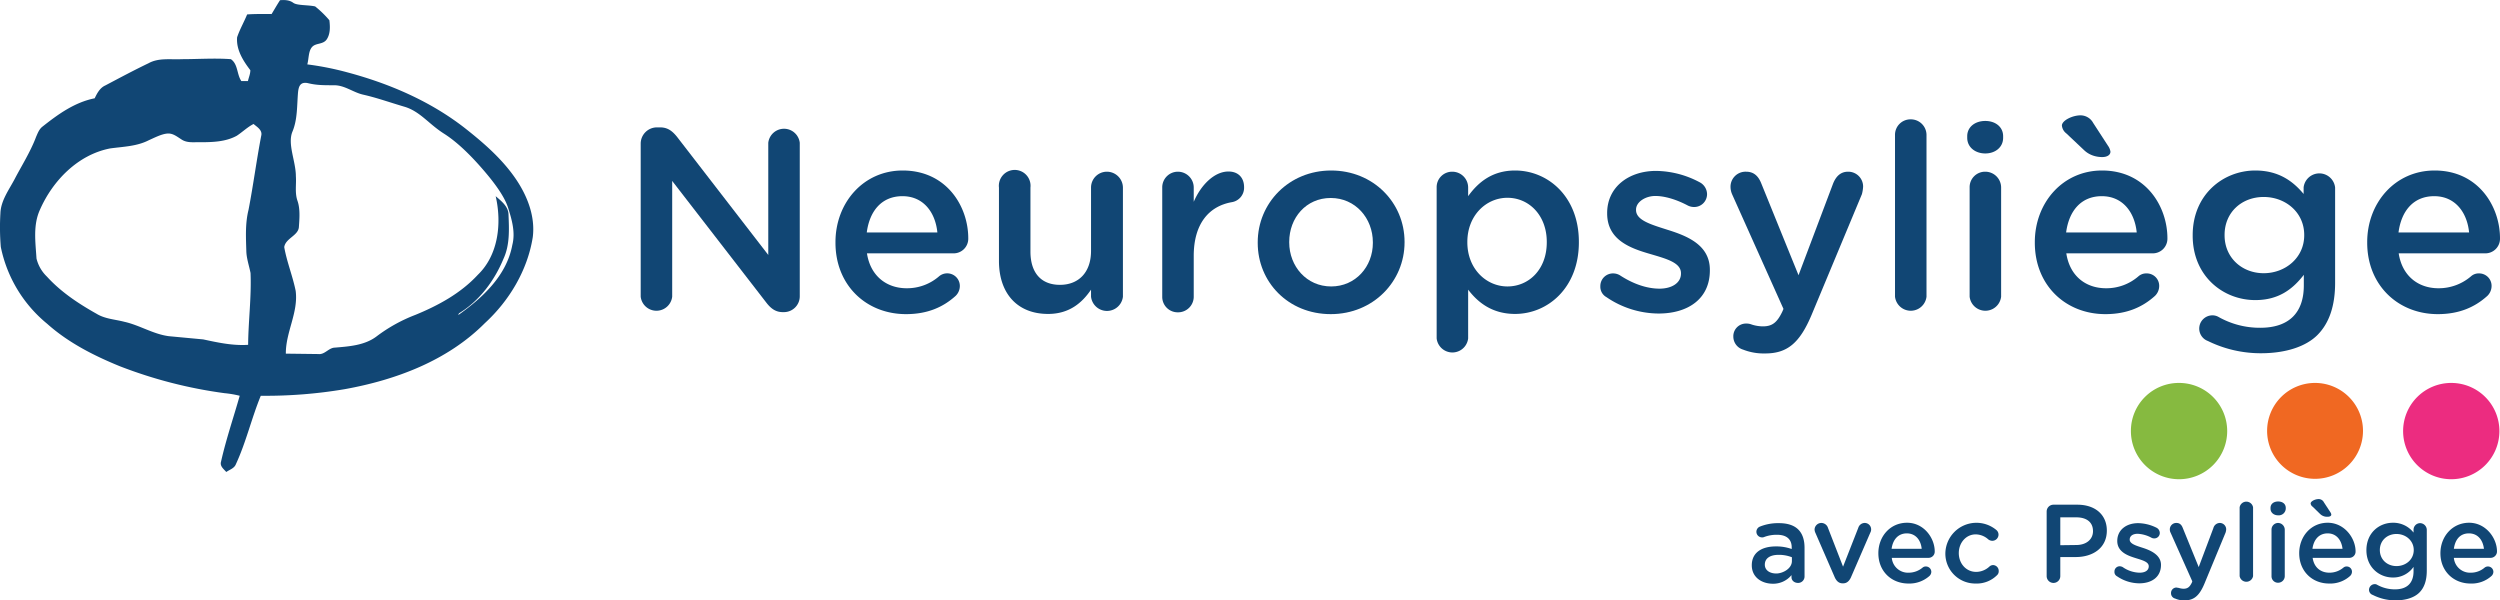 <?xml version="1.0" encoding="UTF-8"?> <svg xmlns="http://www.w3.org/2000/svg" viewBox="0 0 1246.3 299.2"><g id="LOGO"><path d="M395.7,103.4a8.1,8.1,0,0,1,8.1-8.1h1.6c3.9,0,6.2,2,8.4,4.7l45.5,58.9V103a7.9,7.9,0,0,1,15.7,0v76.4a7.9,7.9,0,0,1-7.8,8h-.7c-3.7,0-6.1-2-8.3-4.9L411.4,122v57.7a7.9,7.9,0,0,1-15.7,0Z" transform="translate(-76.3 -31.8)" style="fill:#114674"></path><path d="M528,188.4c-19.9,0-35.2-14.4-35.2-35.6v-.3c0-19.6,13.9-35.7,33.5-35.7,21.9,0,32.7,17.9,32.7,33.8a7.3,7.3,0,0,1-7.4,7.5H508.5c1.7,11.2,9.7,17.4,19.8,17.4a24.3,24.3,0,0,0,16.2-6,6.3,6.3,0,0,1,10.3,5,6.9,6.9,0,0,1-2.1,4.8C546.5,184.9,538.7,188.4,528,188.4Zm15.6-40.7c-1-10.1-7-18.1-17.4-18.1s-16.4,7.4-17.8,18.1Z" transform="translate(-76.3 -31.8)" style="fill:#114674"></path><path d="M636.1,179.7a8,8,0,0,1-15.9,0v-3.5c-4.4,6.5-10.8,12.1-21.4,12.1-15.5,0-24.5-10.4-24.5-26.4V125.3a7.9,7.9,0,1,1,15.7,0v31.9c0,10.7,5.4,16.6,14.7,16.6s15.5-6.2,15.5-16.9V125.3a7.9,7.9,0,0,1,7.9-7.9,8,8,0,0,1,8,7.9Z" transform="translate(-76.3 -31.8)" style="fill:#114674"></path><path d="M655.7,125.3a7.8,7.8,0,0,1,7.8-7.9,7.9,7.9,0,0,1,7.9,7.9v7.1c3.7-8.6,10.4-15.1,17.3-15.1,5,0,7.8,3.2,7.8,7.8a7.3,7.3,0,0,1-6.2,7.5c-11.2,2-18.9,10.6-18.9,26.8v20.3a7.8,7.8,0,0,1-7.9,7.8,7.7,7.7,0,0,1-7.8-7.8Z" transform="translate(-76.3 -31.8)" style="fill:#114674"></path><path d="M703.3,152.9v-.3c0-19.6,15.6-35.8,36.6-35.8s36.6,16,36.6,35.6v.2c0,19.5-15.6,35.8-36.8,35.8S703.3,172.4,703.3,152.9Zm57.4,0v-.3c0-12-8.7-22.1-21-22.1S719,140.4,719,152.4v.2c0,12,8.7,22,20.9,22S760.7,164.7,760.7,152.9Z" transform="translate(-76.3 -31.8)" style="fill:#114674"></path><path d="M792.5,125.3a7.7,7.7,0,0,1,7.8-7.9,7.9,7.9,0,0,1,7.9,7.9v4.3c5.1-7.1,12.2-12.8,23.4-12.8,16.1,0,31.8,12.7,31.8,35.6v.2c0,22.8-15.6,35.7-31.8,35.7-11.5,0-18.6-5.8-23.4-12.1v24.3a7.9,7.9,0,0,1-15.7,0Zm54.9,27.3v-.2c0-13.3-8.9-22-19.6-22s-20,8.9-20,22v.2c0,13.2,9.4,22,20,22S847.4,166.2,847.4,152.6Z" transform="translate(-76.3 -31.8)" style="fill:#114674"></path><path d="M877.1,179.9a5.9,5.9,0,0,1-3-5.4,6.3,6.3,0,0,1,6.4-6.4,6.7,6.7,0,0,1,3.3.9c6.7,4.4,13.6,6.7,19.8,6.7s10.7-2.9,10.7-7.5V168c0-5.3-7.3-7.2-15.4-9.6-10.1-2.9-21.4-7.1-21.4-20.2V138c0-13,10.8-21,24.4-21a47.2,47.2,0,0,1,21.6,5.6,6.8,6.8,0,0,1,3.8,6,6.4,6.4,0,0,1-6.5,6.4,6.9,6.9,0,0,1-3.2-.8c-5.5-2.9-11.3-4.7-16.1-4.7s-9.6,2.9-9.6,6.8v.2c0,5.1,7.4,7.2,15.5,9.8,10,3.1,21.3,7.6,21.3,20v.3c0,14.4-11.2,21.5-25.5,21.5A46.5,46.5,0,0,1,877.1,179.9Z" transform="translate(-76.3 -31.8)" style="fill:#114674"></path><path d="M945.3,206.1a6.8,6.8,0,0,1-4.9-6.5,6.3,6.3,0,0,1,6.4-6.5,7,7,0,0,1,2.8.5,18.6,18.6,0,0,0,5.5.9c4.7,0,7.1-1.9,9.7-7.3l.6-1.4-25.5-56.9a9.5,9.5,0,0,1-.9-3.8,7.5,7.5,0,0,1,7.8-7.7c4,0,6.2,2.4,7.6,6L972.9,169l17.2-45.6c1.3-3.3,3.5-6,7.5-6a7.4,7.4,0,0,1,7.5,7.4,17.8,17.8,0,0,1-.6,3.8l-25.1,60.2c-5.9,14-12.1,19.2-23.1,19.2A28.1,28.1,0,0,1,945.3,206.1Z" transform="translate(-76.3 -31.8)" style="fill:#114674"></path><path d="M1021,99.1a7.7,7.7,0,0,1,7.8-7.8,7.8,7.8,0,0,1,7.9,7.8v80.6a7.9,7.9,0,0,1-15.7,0Z" transform="translate(-76.3 -31.8)" style="fill:#114674"></path><path d="M1057,99.7c0-4.6,3.9-7.6,9-7.6s8.9,3,8.9,7.6v.8c0,4.7-3.9,7.8-8.9,7.8s-9-3.1-9-7.8Zm1.2,25.6a7.7,7.7,0,0,1,7.8-7.9,7.9,7.9,0,0,1,7.9,7.9v54.4a7.9,7.9,0,0,1-15.7,0Z" transform="translate(-76.3 -31.8)" style="fill:#114674"></path><path d="M1125.9,188.4c-19.9,0-35.2-14.4-35.2-35.6v-.3c0-19.6,13.9-35.7,33.5-35.7,21.8,0,32.6,17.9,32.6,33.8a7.3,7.3,0,0,1-7.4,7.5h-43c1.7,11.2,9.6,17.4,19.8,17.4a24.3,24.3,0,0,0,16.2-6,5.9,5.9,0,0,1,4-1.4,6.2,6.2,0,0,1,6.3,6.4,6.9,6.9,0,0,1-2.1,4.8C1144.4,184.9,1136.6,188.4,1125.9,188.4Zm-10.7-81.8-8.8-8.3a5.6,5.6,0,0,1-2.2-3.9c0-2.5,5.2-5.1,9.3-5.1a7.2,7.2,0,0,1,6.3,3.8l7.4,11.4a6.7,6.7,0,0,1,1.2,2.9c0,1.7-1.7,2.7-4.1,2.7S1118.2,109.5,1115.2,106.6Zm26.3,41.1c-1-10.1-7-18.1-17.4-18.1s-16.4,7.4-17.8,18.1Z" transform="translate(-76.3 -31.8)" style="fill:#114674"></path><path d="M1177,201.8a6.6,6.6,0,0,1,2.2-12.8,6.2,6.2,0,0,1,2.9.7,41.8,41.8,0,0,0,21,5.5c14.1,0,21.7-7.3,21.7-21.1v-5.3c-5.7,7.4-12.8,12.6-24.2,12.6-16.1,0-31.2-12-31.2-32.1V149c0-20.3,15.3-32.2,31.2-32.2,11.6,0,18.8,5.3,24.1,11.7v-3.3a7.9,7.9,0,0,1,15.7.1v47.5c0,11.6-3,20.1-8.7,25.9s-15.8,9.2-28.2,9.2A59.6,59.6,0,0,1,1177,201.8Zm48-52.7v-.2c0-11.2-9.3-18.9-20.2-18.9s-19.5,7.6-19.5,18.9v.2c0,11.2,8.7,18.9,19.5,18.9S1225,160.3,1225,149.1Z" transform="translate(-76.3 -31.8)" style="fill:#114674"></path><path d="M1291.6,188.4c-19.8,0-35.2-14.4-35.2-35.6v-.3c0-19.6,13.9-35.7,33.6-35.7,21.8,0,32.6,17.9,32.6,33.8a7.3,7.3,0,0,1-7.4,7.5h-43.1c1.7,11.2,9.7,17.4,19.8,17.4a24.7,24.7,0,0,0,16.3-6,5.7,5.7,0,0,1,4-1.4,6.2,6.2,0,0,1,6.2,6.4,6.9,6.9,0,0,1-2.1,4.8C1310.1,184.9,1302.3,188.4,1291.6,188.4Zm15.6-40.7c-1-10.1-7-18.1-17.4-18.1s-16.4,7.4-17.8,18.1Z" transform="translate(-76.3 -31.8)" style="fill:#114674"></path><path d="M1138.6,246.6a24,24,0,1,0,23.9-23.9A23.9,23.9,0,0,0,1138.6,246.6Z" transform="translate(-76.3 -31.8)" style="fill:#86ba40"></path><path d="M1206.5,246.6a23.9,23.9,0,1,0,23.9-23.9A23.9,23.9,0,0,0,1206.5,246.6Z" transform="translate(-76.3 -31.8)" style="fill:#f06822"></path><path d="M1274.3,246.6a24,24,0,1,0,24-23.9A24,24,0,0,0,1274.3,246.6Z" transform="translate(-76.3 -31.8)" style="fill:#ec2c80"></path><path d="M215.9,31.9c2.3-.2,4.7-.1,6.6,1.3s7.3,1,10.9,1.8a51.4,51.4,0,0,1,7.1,6.9c.4,3.2.5,6.8-1.3,9.5s-5.4,1.7-7.3,3.8-1.6,5.8-2.4,8.7a146,146,0,0,1,19.7,3.9c21.1,5.6,41.6,14.4,58.9,27.9,9.4,7.4,18.6,15.4,25.4,25.4,5.7,8.4,9.7,18.6,8.4,28.9-2.6,16.5-11.7,31.7-23.9,42.9-18.6,18.7-44.3,28.3-69.8,32.9a236,236,0,0,1-41.9,3.3c-4.6,11.2-7.3,23.1-12.4,34.1-.8,2.1-3.1,2.7-4.8,3.9-1.3-1.5-3.3-2.9-2.6-5.2,2.5-11.1,6.2-21.9,9.3-32.8a50.3,50.3,0,0,0-7.6-1.3,228.1,228.1,0,0,1-52.1-13.4c-13-5.3-25.8-11.8-36.3-21.2a66.6,66.6,0,0,1-23.1-38.3,116.4,116.4,0,0,1-.2-16.7c.2-6.5,4.4-11.9,7.3-17.5s7.8-13.4,10.5-20.7c.8-1.8,1.5-3.8,3.2-5.1,7.7-6.1,16-12.1,26-14.1,1.2-2.5,2.6-5.2,5.3-6.4,7.2-3.8,14.3-7.6,21.6-11.1,5.1-2.8,11-1.7,16.6-2,8.1,0,16.3-.6,24.4,0,3.6,2.5,2.9,7.5,5.2,10.9h3.3c.4-1.8,1.2-3.5,1.2-5.4-3.6-4.7-7.1-10.2-6.6-16.4,1.3-3.9,3.4-7.5,5-11.4,4.1-.3,8.1-.2,12.2-.2C213.1,36.5,214.4,34.2,215.9,31.9Zm9,45.7c-.6,6.6-.2,13.6-2.8,19.8s1.7,14.8,1.7,22.3c.3,4-.6,8.2.8,12.2s1,8.8.7,13.1-6.7,5.6-7.3,10c1.3,7.4,4.2,14.4,5.7,21.8,1.4,10.8-5,20.6-4.9,31.3l16.2.2c3.2.4,5.1-3.1,8.2-3.2,7.1-.6,14.8-1.1,20.7-5.5a78.4,78.4,0,0,1,19.4-10.8c11.5-4.7,22.7-10.8,31.2-20,10.3-9.9,12-25.8,8.9-39.2,2.8,2.4,6.3,5.1,6.4,9.1.3,7.5.7,15.2-2.5,22.1-4.5,10.9-12,21-22.2,27.2l-.4.9c12.1-8.6,24.2-19.7,27-35,1.6-6.2-.2-12.5-2.1-18.5s-7.3-13-12.2-18.7-12.2-13.5-19.8-18.3S285.7,87.3,277.9,85s-13.5-4.4-20.5-6c-5-1.1-9.2-4.7-14.5-4.7s-8.7,0-12.9-1S225.2,75.2,224.9,77.6ZM194.3,99.5c-5.5,3-12,3.2-18.1,3.2-3.1-.1-6.5.5-9.3-1.3s-4.6-3.3-7.4-3-6.1,2-9,3.3c-6,3.1-12.8,3.2-19.3,4.1-16,3.1-28.6,16-35,30.6-3.5,7.7-2.2,16.2-1.7,24.3a18.6,18.6,0,0,0,5.2,9c7,7.7,15.8,13.5,24.7,18.5,4.2,2.6,9.2,2.8,13.8,4,7.7,1.7,14.5,6.2,22.3,7.2l17.1,1.6c7.4,1.6,14.8,3.2,22.4,2.7.1-11.9,1.7-23.8,1.2-35.8-.7-3.6-2-7.2-2.1-10.9-.2-6.9-.6-13.8,1.1-20.6,2.4-12.4,4-24.9,6.4-37.3.4-2.6-2.3-4.1-3.9-5.5C199.6,95.2,197.2,97.6,194.3,99.5Z" transform="translate(-76.3 -31.8)" style="fill:#114674"></path><path d="M949.6,313.6h0c0-6.3,4.9-9.4,12-9.4a22.5,22.5,0,0,1,7.9,1.3v-.8c0-4.1-2.6-6.3-7.3-6.3a17.5,17.5,0,0,0-6.4,1.1,2.2,2.2,0,0,1-1.1.2,2.8,2.8,0,0,1-2.8-2.8,2.8,2.8,0,0,1,1.8-2.6,24.3,24.3,0,0,1,9.4-1.7c4.4,0,7.6,1.1,9.7,3.2s3.1,5.2,3.1,9.1v14.3a3.2,3.2,0,0,1-3.2,3.2c-2,0-3.3-1.3-3.3-2.8v-1.1a11.8,11.8,0,0,1-9.5,4.3C954.4,322.7,949.6,319.5,949.6,313.6Zm20-2.1v-1.9a17.7,17.7,0,0,0-6.6-1.2c-4.4,0-6.9,1.8-6.9,4.9h0c0,2.8,2.5,4.4,5.7,4.4S969.6,315.3,969.6,311.5Z" transform="translate(-76.3 -31.8)" style="fill:#114674"></path><path d="M995.2,322.6h-.4c-1.8,0-3-1.2-3.8-2.9l-9.7-22.3a4.3,4.3,0,0,1-.4-1.7,3.4,3.4,0,0,1,3.3-3.2,3.5,3.5,0,0,1,3.4,2.5l7.5,19.3,7.6-19.4a3.4,3.4,0,0,1,3.1-2.4,3.2,3.2,0,0,1,3.3,3.2,3.1,3.1,0,0,1-.4,1.6L999,319.7C998.2,321.4,997,322.6,995.2,322.6Z" transform="translate(-76.3 -31.8)" style="fill:#114674"></path><path d="M1027.7,322.7c-8.5,0-15-6.1-15-15.1h0c0-8.4,5.9-15.2,14.3-15.2s13.8,7.6,13.8,14.3a3.1,3.1,0,0,1-3.1,3.2h-18.3a8.1,8.1,0,0,0,8.4,7.4,10.8,10.8,0,0,0,6.9-2.5,2.4,2.4,0,0,1,1.7-.6,2.7,2.7,0,0,1,2.7,2.7,2.9,2.9,0,0,1-.9,2A15,15,0,0,1,1027.7,322.7Zm6.6-17.3c-.4-4.3-3-7.7-7.4-7.7s-7,3.2-7.6,7.7Z" transform="translate(-76.3 -31.8)" style="fill:#114674"></path><path d="M1046.1,307.6h0a15.5,15.5,0,0,1,25.4-11.6,3,3,0,0,1,1.1,2.3,3.1,3.1,0,0,1-3.1,3.1,3.4,3.4,0,0,1-2-.7,9.5,9.5,0,0,0-6.3-2.5c-4.8,0-8.4,4.2-8.4,9.3h0c0,5.2,3.6,9.4,8.7,9.4a9.8,9.8,0,0,0,6.5-2.6,2.8,2.8,0,0,1,1.9-.8,2.9,2.9,0,0,1,2.8,3,2.6,2.6,0,0,1-.9,2.1,14.3,14.3,0,0,1-10.6,4.1A14.9,14.9,0,0,1,1046.1,307.6Z" transform="translate(-76.3 -31.8)" style="fill:#114674"></path><path d="M1096.6,286.8a3.4,3.4,0,0,1,3.4-3.4h11.9c9,0,14.7,5.1,14.7,12.9h0c0,8.7-7,13.2-15.5,13.2h-7.7V319a3.4,3.4,0,0,1-6.8,0Zm14.7,16.7c5.2,0,8.4-2.9,8.4-6.9h0c0-4.6-3.3-6.9-8.4-6.9h-7.9v13.9Z" transform="translate(-76.3 -31.8)" style="fill:#114674"></path><path d="M1131.7,319.1a2.4,2.4,0,0,1-1.3-2.3,2.6,2.6,0,0,1,2.7-2.7,3.3,3.3,0,0,1,1.4.4,15.3,15.3,0,0,0,8.4,2.8c2.9,0,4.6-1.2,4.6-3.2h0c0-2.2-3.1-3-6.6-4.1s-9.1-2.9-9.1-8.5h0c0-5.6,4.6-8.9,10.4-8.9a21.2,21.2,0,0,1,9.2,2.3,3,3,0,0,1,1.6,2.6,2.7,2.7,0,0,1-2.8,2.7,2.8,2.8,0,0,1-1.3-.3,16.2,16.2,0,0,0-6.9-2c-2.6,0-4,1.2-4,2.9h0c0,2.1,3.1,3,6.5,4.1s9.1,3.3,9.1,8.5h0c0,6.2-4.8,9.2-10.8,9.2A19.9,19.9,0,0,1,1131.7,319.1Z" transform="translate(-76.3 -31.8)" style="fill:#114674"></path><path d="M1160.7,330.2a2.7,2.7,0,0,1-2.1-2.7,2.7,2.7,0,0,1,2.7-2.8l1.2.2a8.5,8.5,0,0,0,2.3.4c2,0,3.1-.8,4.2-3.1l.2-.6-10.8-24.2a3.4,3.4,0,0,1-.4-1.6,3.2,3.2,0,0,1,3.3-3.3c1.7,0,2.6,1,3.2,2.6l7.9,19.4,7.3-19.4a3.4,3.4,0,0,1,3.2-2.6,3.2,3.2,0,0,1,3.2,3.2,6.5,6.5,0,0,1-.3,1.6l-10.6,25.6c-2.5,5.9-5.2,8.2-9.9,8.2A10.8,10.8,0,0,1,1160.7,330.2Z" transform="translate(-76.3 -31.8)" style="fill:#114674"></path><path d="M1192.8,284.7a3.4,3.4,0,0,1,6.7,0V319a3.4,3.4,0,0,1-6.7,0Z" transform="translate(-76.3 -31.8)" style="fill:#114674"></path><path d="M1208.2,285c0-2,1.6-3.2,3.8-3.2s3.8,1.2,3.8,3.2v.4a3.5,3.5,0,0,1-3.8,3.3c-2.2,0-3.8-1.4-3.8-3.3Zm.5,10.9a3.3,3.3,0,0,1,3.3-3.4,3.4,3.4,0,0,1,3.3,3.4V319a3.3,3.3,0,0,1-3.3,3.3,3.2,3.2,0,0,1-3.3-3.3Z" transform="translate(-76.3 -31.8)" style="fill:#114674"></path><path d="M1237.4,322.7c-8.4,0-14.9-6.1-14.9-15.1h0c0-8.4,5.9-15.2,14.2-15.2s13.9,7.6,13.9,14.3a3.1,3.1,0,0,1-3.1,3.2h-18.3c.7,4.8,4,7.4,8.4,7.4a10.8,10.8,0,0,0,6.9-2.5,2.4,2.4,0,0,1,1.7-.6,2.6,2.6,0,0,1,2.6,2.7,2.9,2.9,0,0,1-.9,2A14.7,14.7,0,0,1,1237.4,322.7Zm-4.5-34.7-3.7-3.6a2.2,2.2,0,0,1-1-1.6c0-1.1,2.2-2.2,4-2.2a2.9,2.9,0,0,1,2.6,1.6l3.2,4.9a2.6,2.6,0,0,1,.5,1.2c0,.7-.7,1.1-1.7,1.1A4.9,4.9,0,0,1,1232.9,288Zm11.2,17.4c-.5-4.3-3-7.7-7.4-7.7s-7,3.2-7.6,7.7Z" transform="translate(-76.3 -31.8)" style="fill:#114674"></path><path d="M1259.2,328.4a2.7,2.7,0,0,1-1.9-2.6,2.9,2.9,0,0,1,2.8-2.8,2.1,2.1,0,0,1,1.2.3,18,18,0,0,0,9,2.3c5.9,0,9.2-3.1,9.2-9v-2.2a12.3,12.3,0,0,1-10.3,5.3c-6.8,0-13.2-5.1-13.2-13.6h0c0-8.7,6.4-13.7,13.2-13.7a12.8,12.8,0,0,1,10.3,4.9v-1.3a3.3,3.3,0,0,1,3.3-3.4,3.4,3.4,0,0,1,3.3,3.4v20.2c0,4.9-1.2,8.5-3.7,11s-6.7,3.9-12,3.9A25.2,25.2,0,0,1,1259.2,328.4Zm20.4-22.4h0c0-4.7-4-8-8.6-8s-8.3,3.2-8.3,8h0c0,4.8,3.7,8,8.3,8S1279.6,310.8,1279.6,306Z" transform="translate(-76.3 -31.8)" style="fill:#114674"></path><path d="M1307.9,322.7c-8.4,0-15-6.1-15-15.1h0c0-8.4,6-15.2,14.3-15.2s13.9,7.6,13.9,14.3a3.2,3.2,0,0,1-3.2,3.2h-18.3a8.1,8.1,0,0,0,8.4,7.4,10.6,10.6,0,0,0,6.9-2.5,2.6,2.6,0,0,1,1.8-.6,2.7,2.7,0,0,1,2.6,2.7,2.9,2.9,0,0,1-.9,2A14.7,14.7,0,0,1,1307.9,322.7Zm6.7-17.3c-.5-4.3-3-7.7-7.5-7.7s-6.9,3.2-7.5,7.7Z" transform="translate(-76.3 -31.8)" style="fill:#114674"></path></g></svg> 